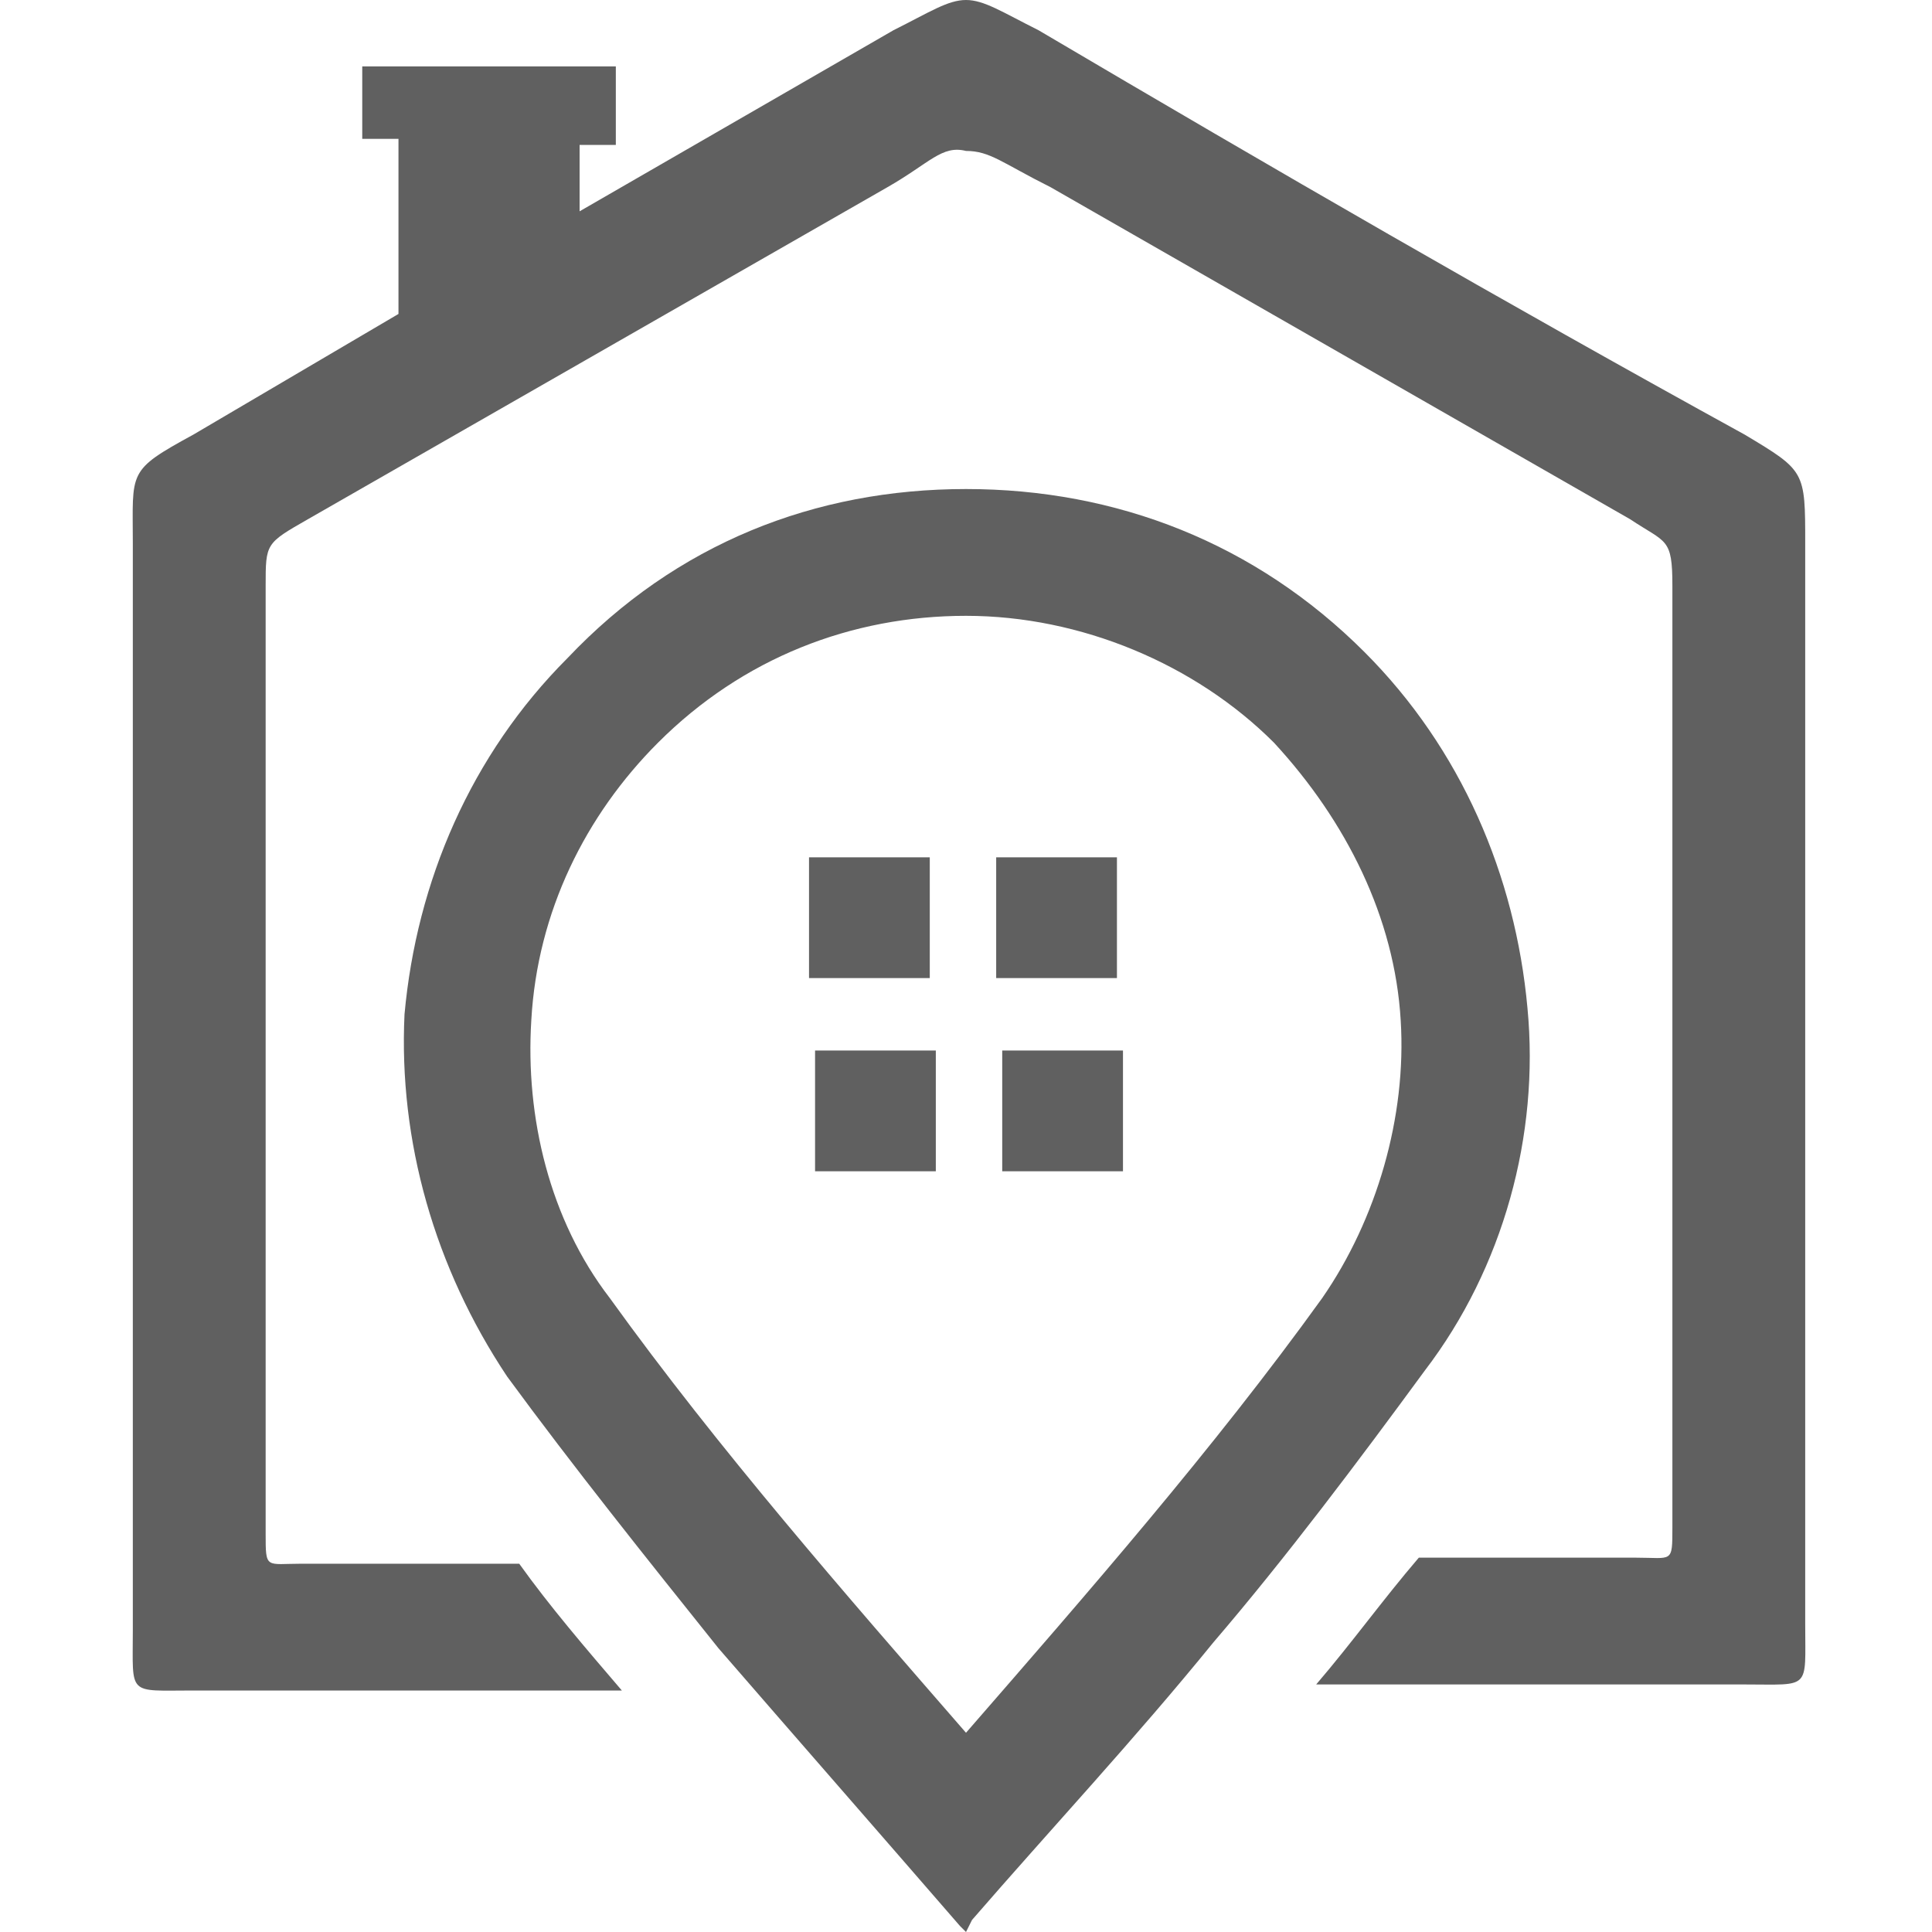 <?xml version="1.0" encoding="utf-8"?>
<!-- Generator: Adobe Illustrator 24.1.0, SVG Export Plug-In . SVG Version: 6.00 Build 0)  -->
<svg version="1.1" id="Layer_1" xmlns="http://www.w3.org/2000/svg" xmlns:xlink="http://www.w3.org/1999/xlink" x="0px" y="0px"
	 width="32px" height="32px" viewBox="0 0 32 32" style="enable-background:new 0 0 32 32;" xml:space="preserve">
<style type="text/css">
	.st0{fill-rule:evenodd;clip-rule:evenodd;fill:#606060;}
</style>
<g>
	<path class="st0" d="M16,2.5c0.4,0,0.6,0.2,1.4,0.6L27,8.6c0.6,0.4,0.7,0.3,0.7,1.1v15.6c0,0.6,0,0.5-0.6,0.5h-3.6
		c-0.6,0.7-1.1,1.4-1.7,2.1h6h1.1c1.1,0,1,0.1,1-1V10.3V9c0-1.2,0-1.2-1-1.8C24.9,5,21.1,2.8,17.2,0.5C16.6,0.2,16.3,0,16,0
		c-0.3,0-0.6,0.2-1.2,0.5l-5.2,3V2.4h0.6V1.1H6v1.2h0.6v2.9l-3.4,2c-1.1,0.6-1,0.6-1,1.8v1.3V27c0,1.1-0.1,1,1,1h1.1h6
		c-0.6-0.7-1.2-1.4-1.7-2.1H5c-0.6,0-0.6,0.1-0.6-0.5V9.7c0-0.7,0-0.7,0.7-1.1l9.6-5.5C15.4,2.7,15.6,2.4,16,2.5z"/>
	<path class="st0" d="M13.4,14.2h2v2h-2V14.2L13.4,14.2z M15.5,17.4v2h-2v-2H15.5L15.5,17.4z M16.5,14.2h2v2h-2V14.2L16.5,14.2z
		 M18.6,17.4v2h-2v-2H18.6z"/>
	<path class="st0" d="M22.6,10.8c1.6,1.6,2.5,3.7,2.7,5.9c0.2,2.1-0.4,4.3-1.7,6c-1.1,1.5-2.3,3.1-3.5,4.5c-1.3,1.6-2.7,3.1-4,4.6
		L16,32l-0.1-0.1c-1.3-1.5-2.7-3.1-4-4.6c-1.2-1.5-2.4-3-3.5-4.5c-1.2-1.8-1.8-3.9-1.7-6c0.2-2.2,1.1-4.3,2.7-5.9
		C11.2,9,13.5,8.1,16,8.1C18.5,8.1,20.8,9,22.6,10.8L22.6,10.8z M16,28.7c2-2.3,4.1-4.7,5.9-7.2c0.9-1.3,1.4-3,1.3-4.6
		c-0.1-1.7-0.9-3.3-2.1-4.6c-1.3-1.3-3.2-2.1-5.1-2.1c-1.9,0-3.7,0.7-5.1,2.1c-1.2,1.2-2,2.8-2.1,4.6c-0.1,1.6,0.3,3.3,1.3,4.6
		C11.9,24,14,26.4,16,28.7z"/>
</g>
</svg>
